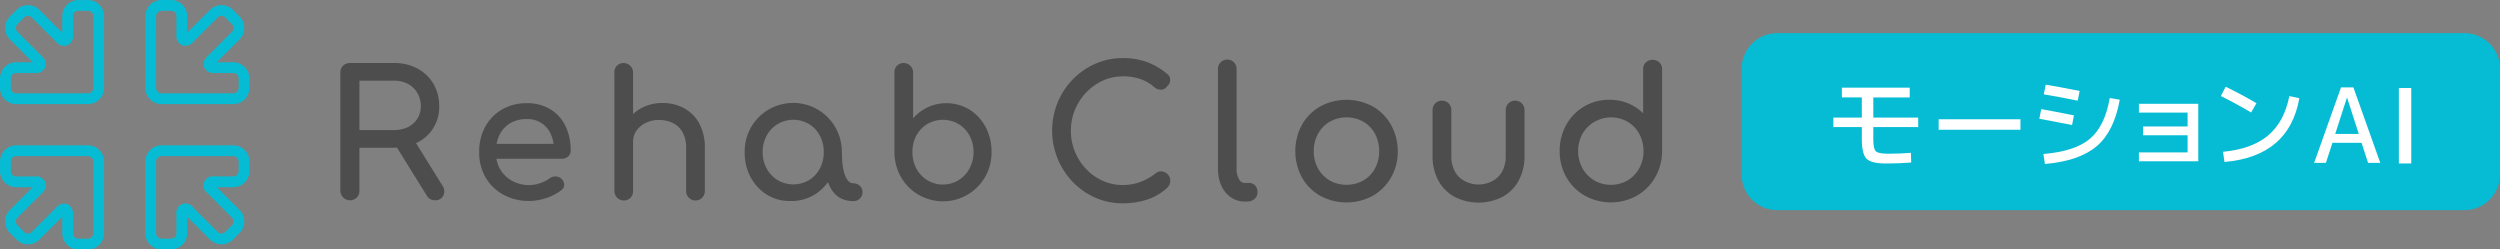 <svg xmlns="http://www.w3.org/2000/svg" xmlns:xlink="http://www.w3.org/1999/xlink" width="601.344" height="60" viewBox="0 0 601.344 60"><rect x="0" y="0" width="601.344" height="60" fill="#808080" stroke="none"/><defs><clipPath id="a"><rect width="601.344" height="60" fill="none"/></clipPath></defs><g transform="translate(0 0)"><g transform="translate(0 0)" clip-path="url(#a)"><path d="M321.712,43.563a1.952,1.952,0,0,0-1.559.463,14.07,14.07,0,0,1-3.735,2.09,11.984,11.984,0,0,1-4.147.717,11.661,11.661,0,0,1-4.838-1.015A12.713,12.713,0,0,1,303.454,43a13.508,13.508,0,0,1-2.705-4.17,13.2,13.2,0,0,1-.981-5.088,12.975,12.975,0,0,1,.981-5,13.513,13.513,0,0,1,2.705-4.17,13.029,13.029,0,0,1,3.984-2.842,11.465,11.465,0,0,1,4.833-1.033,12.714,12.714,0,0,1,4.278.656,10.574,10.574,0,0,1,3.384,2.017,2.246,2.246,0,0,0,1.2.516,2.045,2.045,0,0,0,1.127-.191,1.411,1.411,0,0,0,.654-.645,1.732,1.732,0,0,0,.564-.686,1.909,1.909,0,0,0,.158-1.13,1.7,1.7,0,0,0-.663-1.086,16.415,16.415,0,0,0-4.986-2.926,17.041,17.041,0,0,0-5.717-.919,16.236,16.236,0,0,0-6.666,1.378,17.308,17.308,0,0,0-9.028,9.334,17.822,17.822,0,0,0,3.66,19.085,16.945,16.945,0,0,0,5.413,3.775,16.326,16.326,0,0,0,6.621,1.357,19.221,19.221,0,0,0,5.692-.848,13.153,13.153,0,0,0,5.086-2.988,2.635,2.635,0,0,0,.469-.757,2.316,2.316,0,0,0,.147-.838,2.107,2.107,0,0,0-.609-1.548,2.364,2.364,0,0,0-1.346-.684" transform="translate(-42.181 -2.328)" fill="#4d4d4d"/><path d="M349.28,46.4h-1.05a1.507,1.507,0,0,1-1.329-.841,4.719,4.719,0,0,1-.632-2.59V19.026a2.24,2.24,0,1,0-4.478,0V42.967a9.82,9.82,0,0,0,.791,4.042,6.72,6.72,0,0,0,2.277,2.827,5.779,5.779,0,0,0,3.371,1.04h.546a2.687,2.687,0,0,0,1.779-.592,2.088,2.088,0,0,0,.753-1.647,2.348,2.348,0,0,0-.533-1.574,1.906,1.906,0,0,0-1.5-.664" transform="translate(-48.823 -2.398)" fill="#4d4d4d"/><path d="M382.123,29.606a13.284,13.284,0,0,0-12.631,0,11.664,11.664,0,0,0-4.4,4.4,13.408,13.408,0,0,0,0,12.692,11.672,11.672,0,0,0,4.4,4.4,13.289,13.289,0,0,0,12.632,0,11.874,11.874,0,0,0,4.392-4.393,12.446,12.446,0,0,0,1.621-6.336A13,13,0,0,0,386.5,34a11.719,11.719,0,0,0-4.375-4.4m1.535,10.763a8.529,8.529,0,0,1-1.011,4.183,7.48,7.48,0,0,1-2.787,2.865,8.342,8.342,0,0,1-8.085,0,7.618,7.618,0,0,1-2.811-2.87,8.4,8.4,0,0,1-1.03-4.179,8.518,8.518,0,0,1,1.032-4.2,7.578,7.578,0,0,1,2.809-2.888,8.336,8.336,0,0,1,8.085,0,7.439,7.439,0,0,1,2.786,2.883,8.654,8.654,0,0,1,1.013,4.207" transform="translate(-51.924 -4.001)" fill="#4d4d4d"/><path d="M421.891,28.254a2.223,2.223,0,0,0-1.631.651,2.2,2.2,0,0,0-.65,1.587V41.413a7.774,7.774,0,0,1-.9,3.958,5.691,5.691,0,0,1-2.418,2.27,7.1,7.1,0,0,1-6.446,0,5.688,5.688,0,0,1-2.418-2.271,7.769,7.769,0,0,1-.9-3.957V30.492a2.223,2.223,0,0,0-2.281-2.238,2.169,2.169,0,0,0-1.589.651,2.2,2.2,0,0,0-.65,1.587V41.413a12.3,12.3,0,0,0,1.449,6.157,9.762,9.762,0,0,0,3.975,3.883,12.743,12.743,0,0,0,11.268,0,9.762,9.762,0,0,0,3.975-3.883,12.3,12.3,0,0,0,1.449-6.157V30.492a2.2,2.2,0,0,0-.65-1.587,2.169,2.169,0,0,0-1.589-.651" transform="translate(-57.425 -4.036)" fill="#4d4d4d"/><path d="M461.658,17.4a2.431,2.431,0,0,0-3.238,0,2.2,2.2,0,0,0-.662,1.662v10.59a11.25,11.25,0,0,0-2.711-1.981,11.407,11.407,0,0,0-5.382-1.271,11.672,11.672,0,0,0-10.409,6.04,12.627,12.627,0,0,0-1.574,6.28,12.441,12.441,0,0,0,1.62,6.328,11.964,11.964,0,0,0,4.414,4.413,12.957,12.957,0,0,0,12.507.022,11.918,11.918,0,0,0,4.393-4.371,12.836,12.836,0,0,0,1.706-6.226V19.067a2.206,2.206,0,0,0-.663-1.663m-3.816,21.32a8.409,8.409,0,0,1-1.029,4.179,7.842,7.842,0,0,1-2.8,2.895,8.079,8.079,0,0,1-8.011,0,7.938,7.938,0,0,1-2.838-2.9,8.785,8.785,0,0,1,0-8.33,8.009,8.009,0,0,1,10.852-2.894,7.628,7.628,0,0,1,2.791,2.889,8.438,8.438,0,0,1,1.031,4.161" transform="translate(-62.521 -2.398)" fill="#4d4d4d"/><path d="M120.068,47.18l-6.36-10.236.069-.028c.1-.04.194-.079.285-.127a9.431,9.431,0,0,0,5.224-8.663,10.523,10.523,0,0,0-1.38-5.43,9.839,9.839,0,0,0-3.843-3.673,11.662,11.662,0,0,0-5.637-1.336H97.811a2.266,2.266,0,0,0-1.629.639,2.208,2.208,0,0,0-.662,1.652V48.412a2.32,2.32,0,0,0,3.944,1.629,2.267,2.267,0,0,0,.638-1.629V38.061h8.325c.176,0,.345-.012.513-.023l.189-.013L116.315,49.6a2.226,2.226,0,0,0,.861.837,2.4,2.4,0,0,0,1.12.264,2.051,2.051,0,0,0,1.985-1.13,2.322,2.322,0,0,0-.213-2.393m-5.2-19.055a5.409,5.409,0,0,1-.823,2.946,5.618,5.618,0,0,1-2.268,2.019,7.439,7.439,0,0,1-3.354.723H100.1V21.932h8.325a6.951,6.951,0,0,1,3.351.784,5.832,5.832,0,0,1,2.27,2.187,6.267,6.267,0,0,1,.825,3.221" transform="translate(-13.645 -2.527)" fill="#4d4d4d"/><path d="M155.228,34.455a9.611,9.611,0,0,0-3.631-4.034,10.683,10.683,0,0,0-5.685-1.465,11.626,11.626,0,0,0-5.933,1.506,10.742,10.742,0,0,0-4.052,4.156,12.525,12.525,0,0,0-1.462,6.121,11.871,11.871,0,0,0,1.548,6.081,11.052,11.052,0,0,0,4.281,4.156,12.983,12.983,0,0,0,10.336.784,11.774,11.774,0,0,0,3.58-1.864,1.6,1.6,0,0,0,.711-1.393,2.094,2.094,0,0,0-.793-1.462,1.94,1.94,0,0,0-1.286-.466h-.068a2.5,2.5,0,0,0-1.426.5,8.226,8.226,0,0,1-2.176,1.1,7.9,7.9,0,0,1-2.631.477,8.371,8.371,0,0,1-4.19-1.036,7.6,7.6,0,0,1-2.858-2.817,7.492,7.492,0,0,1-.886-2.485h15.829a2.032,2.032,0,0,0,1.461-.555,1.873,1.873,0,0,0,.579-1.4,13.385,13.385,0,0,0-1.25-5.907m-16.572,4.287a8.516,8.516,0,0,1,.675-2.093,6.7,6.7,0,0,1,2.542-2.833,7.587,7.587,0,0,1,4.04-1.034,6.023,6.023,0,0,1,5.743,3.53,8.4,8.4,0,0,1,.717,2.43Z" transform="translate(-19.208 -4.137)" fill="#4d4d4d"/><path d="M192.833,32.232a9.1,9.1,0,0,0-3.655-3.675,10.879,10.879,0,0,0-5.238-1.251,10.393,10.393,0,0,0-5.05,1.231,9.728,9.728,0,0,0-1.984,1.439V19.935a2.291,2.291,0,0,0-3.856-1.63,2.17,2.17,0,0,0-.641,1.63V48.5a2.29,2.29,0,0,0,3.88,1.608,2.231,2.231,0,0,0,.617-1.608V36.652a4.574,4.574,0,0,1,.822-2.69,5.879,5.879,0,0,1,2.227-1.877,6.969,6.969,0,0,1,3.144-.7,7.574,7.574,0,0,1,3.376.724,5.468,5.468,0,0,1,2.327,2.205,7.6,7.6,0,0,1,.867,3.851V48.5a2.249,2.249,0,1,0,4.5,0V38.164a12.17,12.17,0,0,0-1.335-5.932" transform="translate(-24.628 -2.527)" fill="#4d4d4d"/><path d="M272.934,33.094a11.069,11.069,0,0,0-3.88-4.2,10.733,10.733,0,0,0-10.166-.509,10.984,10.984,0,0,0-3.393,2.6V19.935a2.292,2.292,0,0,0-3.857-1.63,2.166,2.166,0,0,0-.641,1.63V39.088a12.278,12.278,0,0,0,1.568,6.016,11.394,11.394,0,0,0,4.155,4.219,11.7,11.7,0,0,0,16.086-4.218,11.838,11.838,0,0,0,1.548-6.018,12.553,12.553,0,0,0-1.419-5.993m-2.912,5.993a8.193,8.193,0,0,1-.974,3.981,7.354,7.354,0,0,1-2.629,2.8,7.221,7.221,0,0,1-10.14-2.794,8.346,8.346,0,0,1-.953-3.981,8.183,8.183,0,0,1,.953-3.98,7.22,7.22,0,0,1,2.629-2.753,7.465,7.465,0,0,1,7.511,0,7.453,7.453,0,0,1,2.629,2.755,8.039,8.039,0,0,1,.974,3.979" transform="translate(-35.854 -2.527)" fill="#4d4d4d"/><path d="M235.129,48.223c-.869,0-2.128-.628-2.633-4.67-.14-1.119-.092-2.989-.222-4.2a11.7,11.7,0,0,0-21.756-4.629,11.825,11.825,0,0,0-1.547,6.017,12.528,12.528,0,0,0,1.42,5.994,11.027,11.027,0,0,0,3.88,4.2,10.252,10.252,0,0,0,5.559,1.55,10.59,10.59,0,0,0,8.673-3.9c.181-.209.351-.421.516-.633.908,2.542,2.672,4.56,6.111,4.56a2.142,2.142,0,1,0,0-4.283M227.042,44.7a7.246,7.246,0,0,1-2.607,2.774,7.469,7.469,0,0,1-7.512,0,7.351,7.351,0,0,1-2.649-2.775,8.072,8.072,0,0,1-.974-3.959,8.164,8.164,0,0,1,.974-4,7.358,7.358,0,0,1,2.649-2.775,7.469,7.469,0,0,1,7.512,0,7.24,7.24,0,0,1,2.607,2.774,8.3,8.3,0,0,1,.954,4,8.211,8.211,0,0,1-.954,3.96" transform="translate(-29.85 -4.137)" fill="#4d4d4d"/><path d="M.009,46.973v-2.3a3.888,3.888,0,0,1,3.884-3.884h17.26a3.889,3.889,0,0,1,3.885,3.884V61.941a3.891,3.891,0,0,1-3.884,3.885H18.86a3.888,3.888,0,0,1-3.885-3.883V57.974l-5.5,5.488a3.891,3.891,0,0,1-5.494,0L2.372,61.852a3.9,3.9,0,0,1,0-5.5l5.489-5.5H3.894A3.889,3.889,0,0,1,.009,46.973m22.438-2.3a1.3,1.3,0,0,0-1.294-1.293H3.893A1.3,1.3,0,0,0,2.6,44.675v2.3a1.3,1.3,0,0,0,1.293,1.293h4.5A2.419,2.419,0,0,1,10.879,49.6a2.416,2.416,0,0,1-.81,2.705L4.2,58.187a1.3,1.3,0,0,0,0,1.833l1.609,1.609a1.3,1.3,0,0,0,1.832,0l5.878-5.866a2.419,2.419,0,0,1,2.705-.811,2.418,2.418,0,0,1,1.337,2.487v4.5a1.3,1.3,0,0,0,1.294,1.293h2.293a1.3,1.3,0,0,0,1.294-1.3Z" transform="translate(-0.001 -5.827)" fill="#06bcd4"/><path d="M18.854.01h2.3a3.888,3.888,0,0,1,3.884,3.884v17.26a3.889,3.889,0,0,1-3.884,3.885H3.885A3.891,3.891,0,0,1,0,21.154V18.861a3.888,3.888,0,0,1,3.883-3.885H7.852l-5.488-5.5a3.891,3.891,0,0,1,0-5.494L3.975,2.373a3.9,3.9,0,0,1,5.5,0l5.5,5.489V3.895A3.889,3.889,0,0,1,18.854.01m2.3,22.438a1.3,1.3,0,0,0,1.293-1.294V3.894A1.3,1.3,0,0,0,21.152,2.6h-2.3a1.3,1.3,0,0,0-1.293,1.293v4.5a2.418,2.418,0,0,1-1.337,2.488,2.416,2.416,0,0,1-2.705-.81L7.64,4.2a1.3,1.3,0,0,0-1.833,0L4.2,5.814a1.3,1.3,0,0,0,0,1.832l5.866,5.878a2.418,2.418,0,0,1,.811,2.705,2.418,2.418,0,0,1-2.487,1.337h-4.5a1.3,1.3,0,0,0-1.293,1.294v2.293a1.3,1.3,0,0,0,1.3,1.294Z" transform="translate(0 -0.002)" fill="#06bcd4"/><path d="M65.819,18.854v2.3a3.888,3.888,0,0,1-3.884,3.884H44.676a3.889,3.889,0,0,1-3.885-3.884V3.885A3.891,3.891,0,0,1,44.675,0h2.294a3.888,3.888,0,0,1,3.885,3.883V7.852l5.5-5.488a3.891,3.891,0,0,1,5.494,0l1.609,1.608a3.9,3.9,0,0,1,0,5.5l-5.489,5.5h3.965a3.889,3.889,0,0,1,3.885,3.883m-22.438,2.3a1.3,1.3,0,0,0,1.294,1.293h17.26a1.3,1.3,0,0,0,1.294-1.293v-2.3a1.3,1.3,0,0,0-1.293-1.293h-4.5a2.418,2.418,0,0,1-2.488-1.337,2.416,2.416,0,0,1,.81-2.705L61.624,7.64a1.3,1.3,0,0,0,0-1.833L60.015,4.2a1.3,1.3,0,0,0-1.832,0l-5.878,5.866a2.418,2.418,0,0,1-2.705.811,2.418,2.418,0,0,1-1.337-2.487v-4.5a1.3,1.3,0,0,0-1.294-1.293H44.676a1.3,1.3,0,0,0-1.294,1.3Z" transform="translate(-5.827 0)" fill="#06bcd4"/><path d="M46.973,65.819h-2.3a3.888,3.888,0,0,1-3.884-3.884V44.676a3.889,3.889,0,0,1,3.884-3.885H61.941a3.891,3.891,0,0,1,3.885,3.884v2.294a3.888,3.888,0,0,1-3.883,3.885H57.974l5.488,5.5a3.891,3.891,0,0,1,0,5.494l-1.608,1.609a3.9,3.9,0,0,1-5.5,0l-5.5-5.489v3.965a3.889,3.889,0,0,1-3.883,3.885m-2.3-22.438a1.3,1.3,0,0,0-1.293,1.294v17.26a1.3,1.3,0,0,0,1.293,1.294h2.3a1.3,1.3,0,0,0,1.293-1.293v-4.5a2.234,2.234,0,0,1,4.042-1.678l5.879,5.865a1.3,1.3,0,0,0,1.833,0l1.609-1.609a1.3,1.3,0,0,0,0-1.832l-5.866-5.878a2.234,2.234,0,0,1,1.677-4.042h4.5a1.3,1.3,0,0,0,1.293-1.294V44.676a1.3,1.3,0,0,0-1.3-1.294Z" transform="translate(-5.827 -5.827)" fill="#06bcd4"/><path d="M662.587,51.877H497.315a8.571,8.571,0,0,1-8.572-8.572V17.872A8.571,8.571,0,0,1,497.315,9.3H662.587a8.571,8.571,0,0,1,8.572,8.572V43.306a8.571,8.571,0,0,1-8.572,8.572" transform="translate(-69.814 -1.329)" fill="#06bcd4"/><path d="M516.53,24.6h16.32v2.352h-8.76V31.8h10.8v2.281h-10.8v2.808q0,2.4.6,3t3,.6q3,0,5.448-.216l.072,2.328q-2.976.24-6,.24-3.6,0-4.74-1.14t-1.14-4.739v-2.88h-6.84V31.8h6.84V26.948h-4.8Z" transform="translate(-73.492 -3.514)" fill="#fff"/><rect width="19.68" height="2.52" transform="translate(466.318 28.691)" fill="#fff"/><path d="M572.738,29.636q3.241.577,7.873,1.512l-.456,2.328q-4.369-.888-7.872-1.512Zm16.489-2.664,2.4.409q-1.344,7.583-5.519,11.159t-12.481,4.3l-.36-2.4q7.606-.648,11.184-3.66t4.777-9.8m-15.408-3.216q3.407.553,8.16,1.513l-.457,2.327q-4.751-.959-8.159-1.512Z" transform="translate(-81.748 -3.394)" fill="#fff"/><path d="M600.226,29.132h14.28V42.956h-14.28V40.821h11.712V36.692h-10.7V34.58h10.7V31.244H600.226Z" transform="translate(-85.739 -4.162)" fill="#fff"/><path d="M623.214,26.577l1.176-2.232q4.055,1.968,7.392,3.96l-1.273,2.232q-4.008-2.352-7.3-3.96m16.488,0,2.4.528q-2.448,13.967-18,15.336l-.36-2.448q6.984-.671,10.86-3.936t5.1-9.48" transform="translate(-89.023 -3.478)" fill="#fff"/><path d="M649.4,42.678l6.462-18.146h2.984l6.463,18.146h-2.933l-1.566-4.822H653.8l-1.566,4.822Zm5.071-6.96h5.667l-2.808-8.7h-.051Z" transform="translate(-92.763 -3.505)" fill="#fff"/><rect width="2.983" height="18.146" transform="translate(577.018 21.171)" fill="#fff"/></g></g></svg>